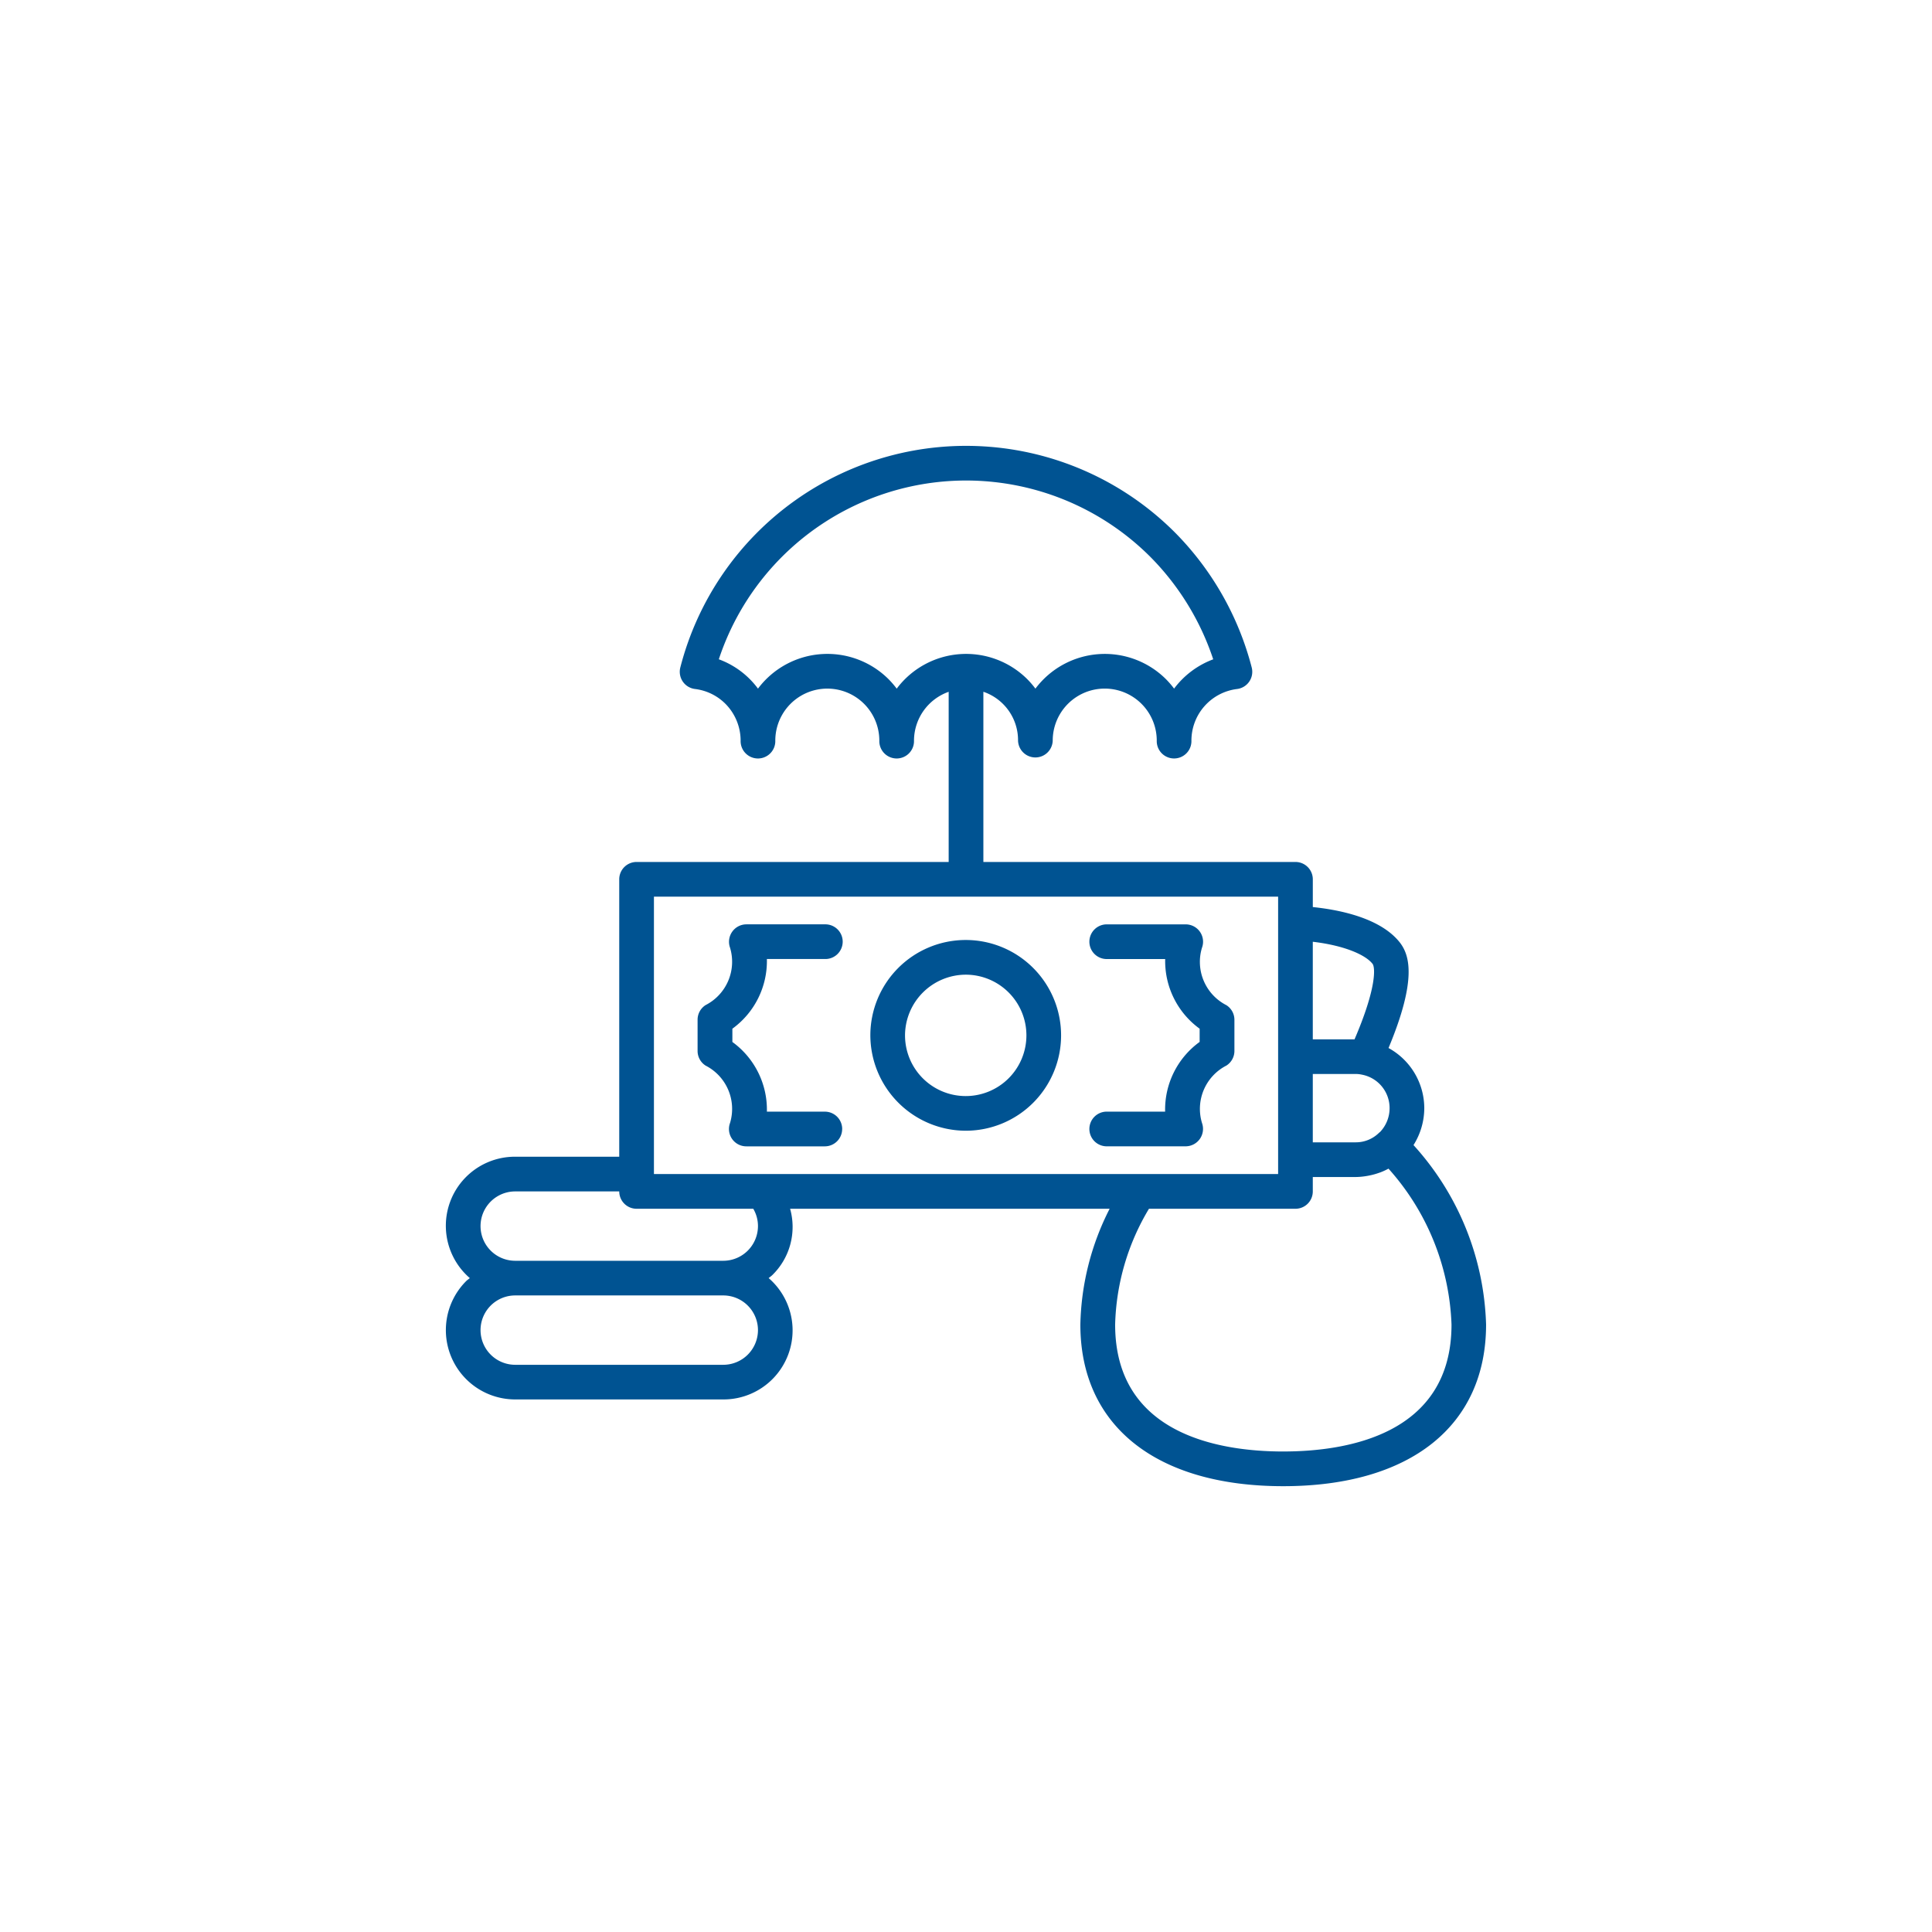 <svg xmlns="http://www.w3.org/2000/svg" xmlns:xlink="http://www.w3.org/1999/xlink" width="130" height="130" viewBox="0 0 130 130">
  <defs>
    <clipPath id="clip-path">
      <rect id="Rectangle_372" data-name="Rectangle 372" width="70" height="70" transform="translate(469 253)" fill="#005392"/>
    </clipPath>
  </defs>
  <g id="insurance-icon7" transform="translate(-439 -223)">
    <rect id="Rectangle_354" data-name="Rectangle 354" width="130" height="130" rx="65" transform="translate(439 223)" fill="#cbe9ff" opacity="0"/>
    <g id="Mask_Group_28" data-name="Mask Group 28" clip-path="url(#clip-path)">
      <g id="life_insurance-svgfind-com" data-name="life insurance-svgfind-com" transform="translate(444.721 228.719)">
        <path id="Path_554" data-name="Path 554" d="M50.948,70.249a1.166,1.166,0,0,0-1.167-1.167h-3.9a5.62,5.62,0,0,0-2.322-4.689V63.5a5.62,5.62,0,0,0,2.322-4.689h3.9a1.167,1.167,0,1,0,0-2.333H44.5a1.173,1.173,0,0,0-1.1,1.565,3.274,3.274,0,0,1-1.642,3.868,1.166,1.166,0,0,0-.54.983V65a1.165,1.165,0,0,0,.54.983,3.272,3.272,0,0,1,1.645,3.857A1.167,1.167,0,0,0,44.5,71.416h5.279a1.167,1.167,0,0,0,1.167-1.167Z" fill="#005392"/>
        <path id="Path_555" data-name="Path 555" d="M72.682,69.081h-3.9a1.167,1.167,0,1,0,0,2.333H74.06a1.173,1.173,0,0,0,1.1-1.565A3.274,3.274,0,0,1,76.8,65.981a1.166,1.166,0,0,0,.54-.983V62.9a1.165,1.165,0,0,0-.54-.983,3.272,3.272,0,0,1-1.645-3.857A1.167,1.167,0,0,0,74.06,56.48H68.782a1.167,1.167,0,1,0,0,2.333h3.9A5.62,5.62,0,0,0,75,63.5v.889a5.621,5.621,0,0,0-2.322,4.69Z" fill="#005392"/>
        <path id="Path_556" data-name="Path 556" d="M59.282,70.365a6.417,6.417,0,1,0-6.439-6.416A6.435,6.435,0,0,0,59.282,70.365Zm0-10.5a4.084,4.084,0,1,1-4.106,4.084A4.1,4.1,0,0,1,59.282,59.865Z" fill="#005392"/>
        <path id="Path_557" data-name="Path 557" d="M89.391,71.331a4.684,4.684,0,0,0,.725-2.482A4.627,4.627,0,0,0,87.71,64.8c1.935-4.63,1.4-6.243.79-7.063-1.281-1.671-4.041-2.231-5.885-2.422V53.448a1.166,1.166,0,0,0-1.167-1.167h-21V40.828a3.442,3.442,0,0,1,2.333,3.287,1.167,1.167,0,0,0,2.333,0,3.5,3.5,0,1,1,7,0,1.167,1.167,0,1,0,2.333,0,3.5,3.5,0,0,1,3.068-3.472,1.166,1.166,0,0,0,.989-1.45,20.036,20.036,0,0,0-5.193-9.11,19.855,19.855,0,0,0-33.255,9.111,1.166,1.166,0,0,0,.991,1.448,3.491,3.491,0,0,1,2.038.99,3.528,3.528,0,0,1,1.029,2.484,1.167,1.167,0,1,0,2.333,0,3.5,3.5,0,1,1,7,0,1.167,1.167,0,1,0,2.333,0,3.494,3.494,0,0,1,2.333-3.285V52.281h-21a1.166,1.166,0,0,0-1.167,1.167V72.114h-7a4.647,4.647,0,0,0-3.054,8.167c-.08.07-.169.126-.244.2a4.665,4.665,0,0,0,3.3,7.965h14A4.647,4.647,0,0,0,46,80.281c.08-.07.169-.126.244-.2a4.529,4.529,0,0,0,1.2-4.465h21.5a17.893,17.893,0,0,0-1.97,7.793c0,6.809,5.1,10.874,13.65,10.874s13.65-4.065,13.65-10.874A18.752,18.752,0,0,0,89.389,71.33ZM54.616,40.618a6.032,6.032,0,0,0-.547-.636,5.834,5.834,0,0,0-8.787.635,5.73,5.73,0,0,0-2.635-1.974A17.525,17.525,0,0,1,71.662,31.73a17.711,17.711,0,0,1,4.252,6.915,5.834,5.834,0,0,0-2.633,1.971,6.1,6.1,0,0,0-.545-.633,5.833,5.833,0,0,0-8.786.635,6.032,6.032,0,0,0-.547-.636,5.833,5.833,0,0,0-8.786.636ZM87.161,70.433a.964.964,0,0,0-.126.106,2.221,2.221,0,0,1-1.549.607H82.614v-4.6h2.87a2,2,0,0,1,.447.049,2.285,2.285,0,0,1,1.85,2.249,2.314,2.314,0,0,1-.621,1.584Zm-.523-11.294c.18.241.276,1.612-1.216,5.078H82.614V57.65c2.178.258,3.572.9,4.023,1.49ZM38.281,54.615h42V73.281h-42Zm7,29.167a2.337,2.337,0,0,1-2.334,2.333h-14a2.333,2.333,0,0,1,0-4.667h14a2.337,2.337,0,0,1,2.334,2.334Zm0-7a2.338,2.338,0,0,1-2.334,2.334h-14a2.333,2.333,0,0,1,0-4.667h7a1.166,1.166,0,0,0,1.167,1.167h7.851a2.3,2.3,0,0,1,.316,1.167Zm35.35,15.167c-4.227,0-11.317-1.11-11.317-8.54a15.9,15.9,0,0,1,2.276-7.793h9.857a1.166,1.166,0,0,0,1.167-1.167V73.48h2.87a4.713,4.713,0,0,0,.759-.069c.064-.01.127-.023.191-.036a4.538,4.538,0,0,0,.651-.182c.024-.009.049-.014.074-.024a4.61,4.61,0,0,0,.548-.253,16.584,16.584,0,0,1,4.241,10.492c0,7.431-7.09,8.54-11.317,8.54Z" fill="#005392"/>
      </g>
    </g>
  </g>
</svg>
